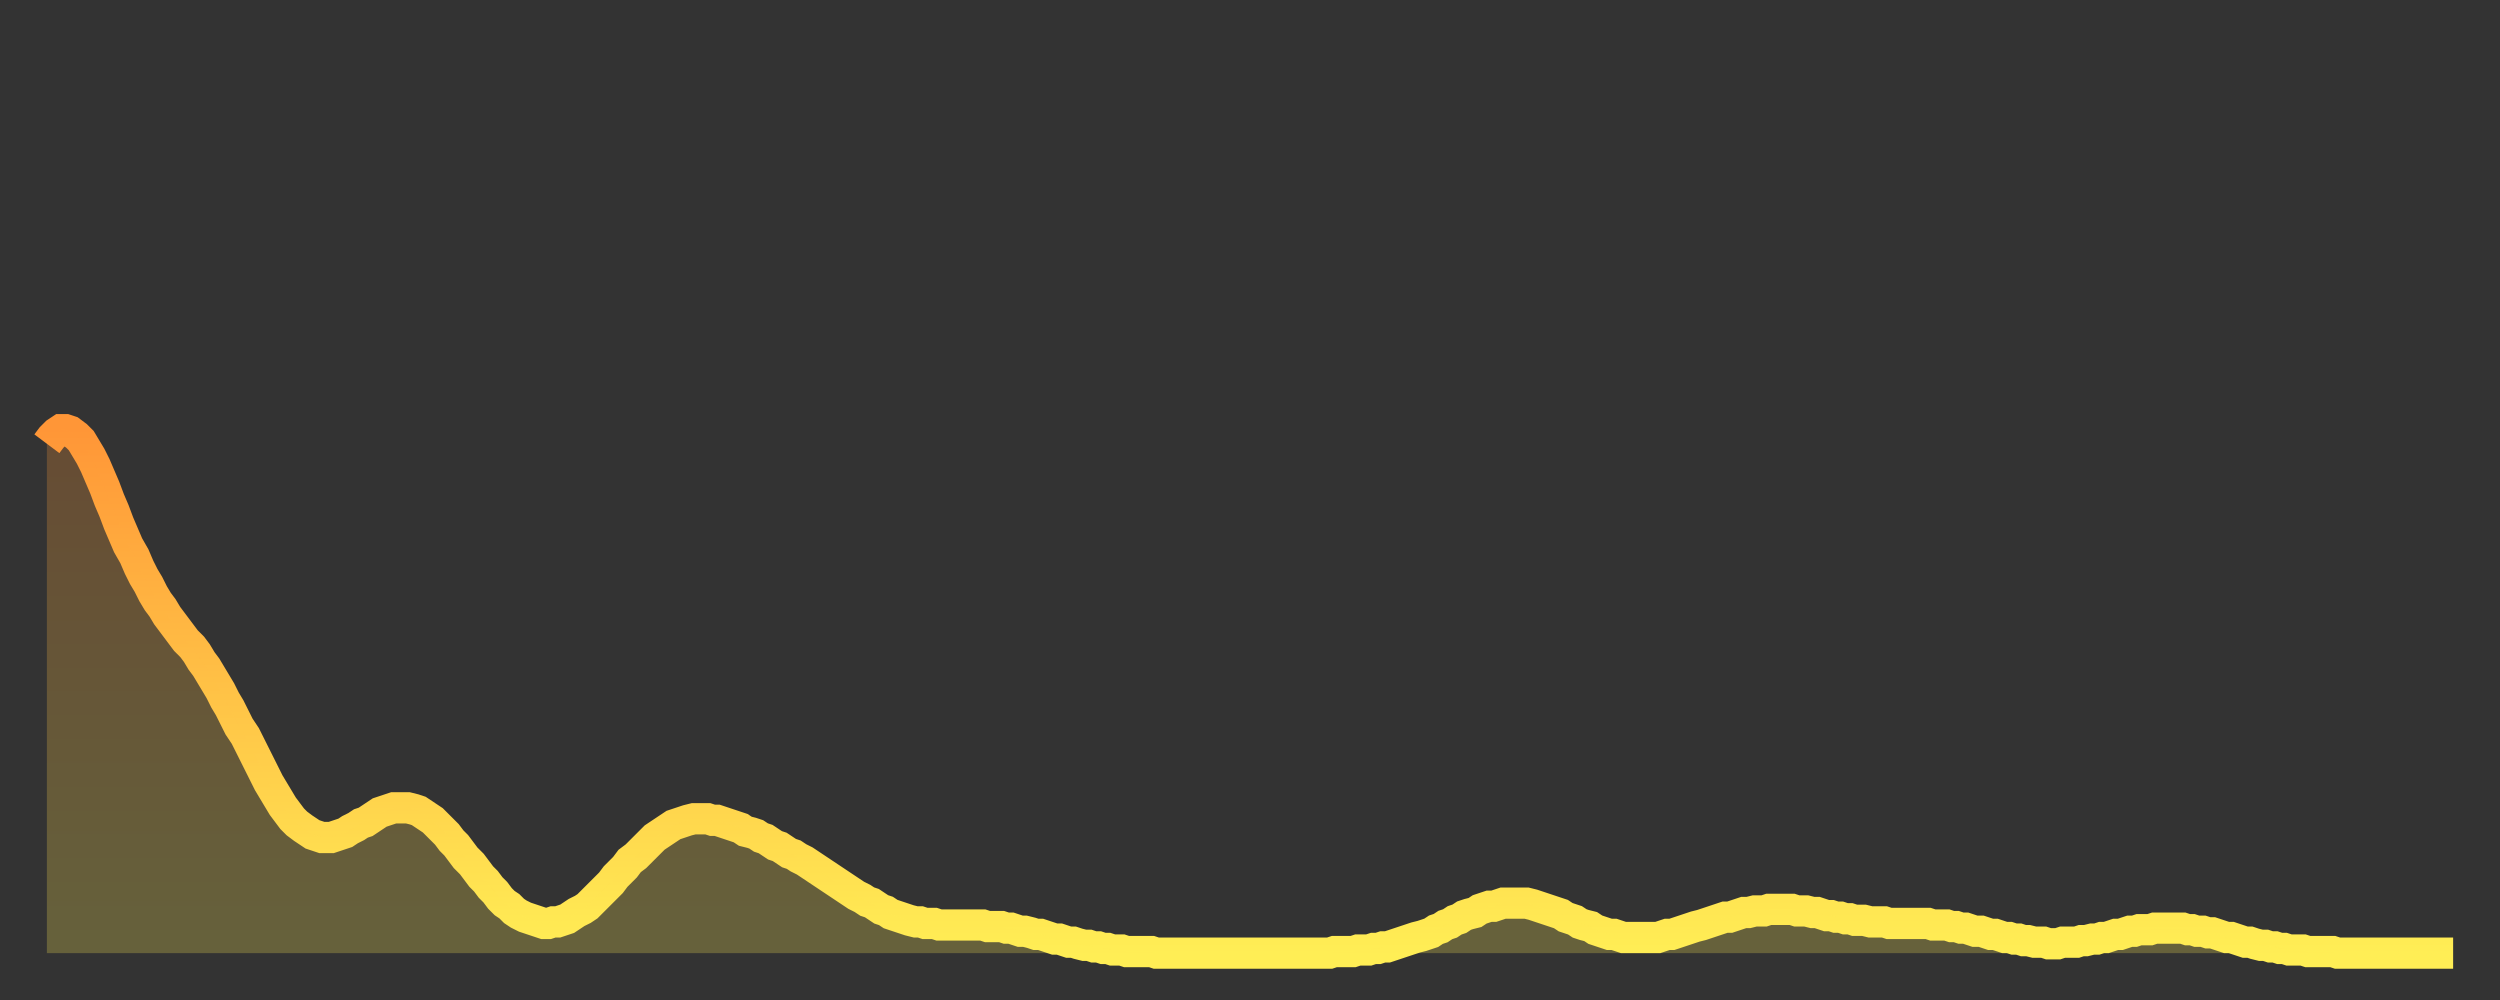<?xml version="1.0" encoding="utf-8" ?>
<svg baseProfile="full" height="64" version="1.1" width="160" xmlns="http://www.w3.org/2000/svg" xmlns:ev="http://www.w3.org/2001/xml-events" xmlns:xlink="http://www.w3.org/1999/xlink"><rect width="100%" height="100%" fill="#333333" stroke="none"/><defs><linearGradient id="id150758" x1="0" x2="0" y1="0" y2="1"><stop offset="0%" stop-color="#ff9637" /><stop offset="50%" stop-color="#ffc246" /><stop offset="100%" stop-color="#ffee55" /></linearGradient></defs><g transform="translate(3,3)"><g><path d="M 0.0 25.4 0.3 25.0 0.6 24.7 0.9 24.5 1.2 24.5 1.5 24.6 1.9 24.9 2.2 25.2 2.5 25.7 2.8 26.2 3.1 26.8 3.4 27.5 3.7 28.2 4.0 29.0 4.3 29.7 4.6 30.5 4.9 31.2 5.2 31.9 5.6 32.6 5.9 33.3 6.2 33.9 6.5 34.4 6.8 35.0 7.1 35.5 7.4 35.9 7.7 36.4 8.0 36.8 8.3 37.2 8.6 37.6 8.9 38.0 9.3 38.4 9.6 38.8 9.9 39.3 10.2 39.7 10.5 40.2 10.8 40.7 11.1 41.2 11.4 41.8 11.7 42.3 12.0 42.9 12.3 43.5 12.7 44.1 13.0 44.7 13.3 45.3 13.6 45.9 13.9 46.5 14.2 47.1 14.5 47.6 14.8 48.1 15.1 48.6 15.4 49.0 15.7 49.4 16.0 49.7 16.4 50.0 16.7 50.2 17.0 50.4 17.3 50.5 17.6 50.6 17.9 50.6 18.2 50.6 18.5 50.5 18.8 50.4 19.1 50.3 19.4 50.1 19.8 49.9 20.1 49.7 20.4 49.6 20.7 49.4 21.0 49.2 21.3 49.0 21.6 48.9 21.9 48.8 22.2 48.7 22.5 48.7 22.8 48.7 23.1 48.7 23.5 48.8 23.8 48.9 24.1 49.1 24.4 49.3 24.7 49.5 25.0 49.8 25.3 50.1 25.6 50.4 25.9 50.8 26.2 51.1 26.5 51.5 26.8 51.9 27.2 52.3 27.5 52.7 27.8 53.1 28.1 53.4 28.4 53.8 28.7 54.1 29.0 54.5 29.3 54.8 29.6 55.0 29.9 55.3 30.2 55.5 30.6 55.7 30.9 55.8 31.2 55.9 31.5 56.0 31.8 56.1 32.1 56.1 32.4 56.0 32.7 56.0 33.0 55.9 33.3 55.8 33.6 55.6 33.9 55.4 34.3 55.2 34.6 55.0 34.9 54.7 35.2 54.4 35.5 54.1 35.8 53.8 36.1 53.5 36.4 53.1 36.7 52.8 37.0 52.5 37.3 52.1 37.7 51.8 38.0 51.5 38.3 51.2 38.6 50.9 38.9 50.6 39.2 50.4 39.5 50.2 39.8 50.0 40.1 49.8 40.4 49.7 40.7 49.6 41.0 49.5 41.4 49.4 41.7 49.4 42.0 49.4 42.3 49.4 42.6 49.5 42.9 49.5 43.2 49.6 43.5 49.7 43.8 49.8 44.1 49.9 44.4 50.0 44.7 50.2 45.1 50.3 45.4 50.4 45.7 50.6 46.0 50.7 46.3 50.9 46.6 51.1 46.9 51.2 47.2 51.4 47.5 51.6 47.8 51.7 48.1 51.9 48.5 52.1 48.8 52.3 49.1 52.5 49.4 52.7 49.7 52.9 50.0 53.1 50.3 53.3 50.6 53.5 50.9 53.7 51.2 53.9 51.5 54.1 51.8 54.3 52.2 54.5 52.5 54.7 52.8 54.8 53.1 55.0 53.4 55.2 53.7 55.3 54.0 55.5 54.3 55.6 54.6 55.7 54.9 55.8 55.2 55.9 55.6 56.0 55.9 56.0 56.2 56.1 56.5 56.1 56.8 56.1 57.1 56.2 57.4 56.2 57.7 56.2 58.0 56.2 58.3 56.2 58.6 56.2 58.9 56.2 59.3 56.2 59.6 56.2 59.9 56.2 60.2 56.3 60.5 56.3 60.8 56.3 61.1 56.3 61.4 56.4 61.7 56.4 62.0 56.5 62.3 56.6 62.6 56.6 63.0 56.7 63.3 56.8 63.6 56.8 63.9 56.9 64.2 57.0 64.5 57.1 64.8 57.1 65.1 57.2 65.4 57.3 65.7 57.3 66.0 57.4 66.4 57.5 66.7 57.5 67.0 57.6 67.3 57.6 67.6 57.7 67.9 57.7 68.2 57.8 68.5 57.8 68.8 57.8 69.1 57.9 69.4 57.9 69.7 57.9 70.1 57.9 70.4 57.9 70.7 57.9 71.0 58.0 71.3 58.0 71.6 58.0 71.9 58.0 72.2 58.0 72.5 58.0 72.8 58.0 73.1 58.0 73.5 58.0 73.8 58.0 74.1 58.0 74.4 58.0 74.7 58.0 75.0 58.0 75.3 58.0 75.6 58.0 75.9 58.0 76.2 58.0 76.5 58.0 76.8 58.0 77.2 58.0 77.5 58.0 77.8 58.0 78.1 58.0 78.4 58.0 78.7 58.0 79.0 58.0 79.3 58.0 79.6 58.0 79.9 58.0 80.2 58.0 80.5 58.0 80.9 58.0 81.2 58.0 81.5 58.0 81.8 58.0 82.1 58.0 82.4 57.9 82.7 57.9 83.0 57.9 83.3 57.9 83.6 57.9 83.9 57.8 84.3 57.8 84.6 57.8 84.9 57.7 85.2 57.7 85.5 57.6 85.8 57.6 86.1 57.5 86.4 57.4 86.7 57.3 87.0 57.2 87.3 57.1 87.6 57.0 88.0 56.9 88.3 56.8 88.6 56.7 88.9 56.5 89.2 56.4 89.5 56.2 89.8 56.1 90.1 55.9 90.4 55.8 90.7 55.6 91.0 55.5 91.4 55.4 91.7 55.2 92.0 55.1 92.3 55.0 92.6 55.0 92.9 54.9 93.2 54.8 93.5 54.8 93.8 54.8 94.1 54.8 94.4 54.8 94.7 54.8 95.1 54.9 95.4 55.0 95.7 55.1 96.0 55.2 96.3 55.3 96.6 55.4 96.9 55.5 97.2 55.7 97.5 55.8 97.8 55.9 98.1 56.1 98.4 56.2 98.8 56.3 99.1 56.5 99.4 56.6 99.7 56.7 100.0 56.8 100.3 56.8 100.6 56.9 100.9 57.0 101.2 57.0 101.5 57.0 101.8 57.0 102.2 57.0 102.5 57.0 102.8 57.0 103.1 57.0 103.4 56.9 103.7 56.8 104.0 56.8 104.3 56.7 104.6 56.6 104.9 56.5 105.2 56.4 105.5 56.3 105.9 56.2 106.2 56.1 106.5 56.0 106.8 55.9 107.1 55.8 107.4 55.7 107.7 55.7 108.0 55.6 108.3 55.5 108.6 55.4 108.9 55.4 109.3 55.3 109.6 55.3 109.9 55.3 110.2 55.2 110.5 55.2 110.8 55.2 111.1 55.2 111.4 55.2 111.7 55.2 112.0 55.3 112.3 55.3 112.6 55.3 113.0 55.4 113.3 55.4 113.6 55.5 113.9 55.6 114.2 55.6 114.5 55.7 114.8 55.7 115.1 55.8 115.4 55.8 115.7 55.9 116.0 55.9 116.3 55.9 116.7 56.0 117.0 56.0 117.3 56.0 117.6 56.0 117.9 56.1 118.2 56.1 118.5 56.1 118.8 56.1 119.1 56.1 119.4 56.1 119.7 56.1 120.1 56.1 120.4 56.1 120.7 56.2 121.0 56.2 121.3 56.2 121.6 56.2 121.9 56.3 122.2 56.3 122.5 56.4 122.8 56.4 123.1 56.5 123.4 56.6 123.8 56.6 124.1 56.7 124.4 56.8 124.7 56.8 125.0 56.9 125.3 57.0 125.6 57.0 125.9 57.1 126.2 57.1 126.5 57.2 126.8 57.2 127.2 57.3 127.5 57.3 127.8 57.3 128.1 57.4 128.4 57.4 128.7 57.4 129.0 57.3 129.3 57.3 129.6 57.3 129.9 57.3 130.2 57.2 130.5 57.2 130.9 57.1 131.2 57.1 131.5 57.0 131.8 57.0 132.1 56.9 132.4 56.8 132.7 56.8 133.0 56.7 133.3 56.6 133.6 56.6 133.9 56.5 134.2 56.5 134.6 56.5 134.9 56.4 135.2 56.4 135.5 56.4 135.8 56.4 136.1 56.4 136.4 56.4 136.7 56.4 137.0 56.5 137.3 56.5 137.6 56.6 138.0 56.6 138.3 56.7 138.6 56.7 138.9 56.8 139.2 56.9 139.5 57.0 139.8 57.0 140.1 57.1 140.4 57.2 140.7 57.3 141.0 57.3 141.3 57.4 141.7 57.5 142.0 57.5 142.3 57.6 142.6 57.6 142.9 57.7 143.2 57.7 143.5 57.8 143.8 57.8 144.1 57.8 144.4 57.8 144.7 57.9 145.1 57.9 145.4 57.9 145.7 57.9 146.0 57.9 146.3 57.9 146.6 58.0 146.9 58.0 147.2 58.0 147.5 58.0 147.8 58.0 148.1 58.0 148.4 58.0 148.8 58.0 149.1 58.0 149.4 58.0 149.7 58.0 150.0 58.0 150.3 58.0 150.6 58.0 150.9 58.0 151.2 58.0 151.5 58.0 151.8 58.0 152.1 58.0 152.5 58.0 152.8 58.0 153.1 58.0 153.4 58.0 153.7 58.0 154.0 58.0" fill="none" id="graph-curve" opacity="1" stroke="url(#id150758)" stroke-width="2" /><path d="M 0 58 L 0.0 25.4 0.3 25.0 0.6 24.7 0.9 24.5 1.2 24.5 1.5 24.6 1.9 24.9 2.2 25.2 2.5 25.7 2.8 26.2 3.1 26.8 3.4 27.5 3.7 28.2 4.0 29.0 4.3 29.7 4.6 30.5 4.9 31.2 5.2 31.9 5.6 32.6 5.9 33.3 6.2 33.9 6.5 34.4 6.8 35.0 7.1 35.5 7.4 35.9 7.7 36.4 8.0 36.8 8.3 37.2 8.6 37.6 8.9 38.0 9.3 38.4 9.6 38.8 9.9 39.3 10.2 39.7 10.5 40.2 10.8 40.7 11.1 41.2 11.4 41.8 11.7 42.3 12.0 42.9 12.3 43.5 12.7 44.1 13.0 44.7 13.3 45.3 13.6 45.9 13.9 46.5 14.2 47.1 14.5 47.6 14.8 48.1 15.1 48.6 15.4 49.0 15.7 49.4 16.0 49.7 16.4 50.0 16.7 50.2 17.0 50.4 17.3 50.5 17.6 50.6 17.9 50.6 18.2 50.6 18.5 50.5 18.8 50.4 19.1 50.3 19.4 50.1 19.8 49.9 20.1 49.7 20.4 49.6 20.7 49.4 21.0 49.2 21.3 49.0 21.6 48.9 21.9 48.8 22.2 48.7 22.5 48.7 22.8 48.7 23.1 48.7 23.5 48.8 23.8 48.9 24.1 49.1 24.4 49.3 24.7 49.5 25.0 49.8 25.3 50.1 25.6 50.4 25.9 50.8 26.2 51.1 26.5 51.5 26.8 51.9 27.2 52.3 27.5 52.7 27.8 53.1 28.1 53.4 28.4 53.8 28.7 54.1 29.0 54.5 29.3 54.8 29.6 55.0 29.9 55.3 30.2 55.5 30.6 55.7 30.9 55.8 31.2 55.9 31.5 56.0 31.8 56.1 32.1 56.1 32.4 56.0 32.7 56.0 33.0 55.9 33.3 55.8 33.6 55.6 33.9 55.4 34.3 55.2 34.6 55.0 34.9 54.7 35.2 54.4 35.5 54.1 35.8 53.8 36.1 53.5 36.4 53.1 36.7 52.8 37.0 52.5 37.3 52.1 37.7 51.8 38.0 51.5 38.3 51.2 38.6 50.9 38.9 50.6 39.2 50.4 39.5 50.2 39.8 50.0 40.1 49.8 40.4 49.7 40.7 49.6 41.0 49.5 41.4 49.4 41.7 49.4 42.0 49.4 42.3 49.4 42.6 49.5 42.9 49.5 43.2 49.6 43.5 49.7 43.8 49.8 44.1 49.9 44.4 50.0 44.7 50.2 45.1 50.3 45.4 50.4 45.7 50.6 46.0 50.7 46.3 50.9 46.6 51.1 46.9 51.2 47.2 51.4 47.5 51.6 47.8 51.7 48.1 51.9 48.5 52.1 48.8 52.3 49.1 52.5 49.4 52.7 49.7 52.9 50.0 53.1 50.3 53.3 50.6 53.5 50.9 53.7 51.2 53.9 51.5 54.1 51.8 54.3 52.2 54.5 52.5 54.7 52.8 54.8 53.1 55.0 53.4 55.2 53.7 55.3 54.0 55.5 54.3 55.6 54.6 55.7 54.9 55.8 55.2 55.9 55.6 56.0 55.9 56.0 56.2 56.1 56.5 56.1 56.8 56.1 57.1 56.2 57.4 56.2 57.7 56.2 58.0 56.2 58.3 56.2 58.6 56.2 58.9 56.2 59.3 56.2 59.6 56.2 59.9 56.2 60.2 56.3 60.5 56.3 60.8 56.3 61.1 56.3 61.4 56.4 61.7 56.4 62.0 56.5 62.3 56.6 62.6 56.6 63.0 56.7 63.3 56.8 63.6 56.8 63.9 56.9 64.2 57.0 64.5 57.1 64.8 57.1 65.1 57.2 65.4 57.3 65.7 57.3 66.0 57.4 66.4 57.5 66.7 57.5 67.0 57.6 67.3 57.6 67.6 57.7 67.9 57.7 68.2 57.8 68.5 57.8 68.8 57.8 69.1 57.9 69.4 57.9 69.7 57.9 70.1 57.9 70.4 57.9 70.7 57.9 71.0 58.0 71.3 58.0 71.6 58.0 71.9 58.0 72.2 58.0 72.5 58.0 72.8 58.0 73.1 58.0 73.5 58.0 73.8 58.0 74.1 58.0 74.4 58.0 74.7 58.0 75.0 58.0 75.3 58.0 75.6 58.0 75.9 58.0 76.2 58.0 76.5 58.0 76.8 58.0 77.2 58.0 77.5 58.0 77.8 58.0 78.1 58.0 78.4 58.0 78.7 58.0 79.0 58.0 79.3 58.0 79.6 58.0 79.9 58.0 80.2 58.0 80.5 58.0 80.9 58.0 81.2 58.0 81.5 58.0 81.8 58.0 82.1 58.0 82.4 57.9 82.7 57.9 83.0 57.9 83.3 57.9 83.6 57.9 83.9 57.8 84.3 57.8 84.6 57.8 84.9 57.7 85.2 57.7 85.5 57.6 85.8 57.6 86.1 57.5 86.4 57.4 86.7 57.3 87.0 57.2 87.3 57.1 87.6 57.0 88.0 56.9 88.3 56.8 88.6 56.7 88.9 56.5 89.2 56.4 89.5 56.2 89.8 56.1 90.1 55.9 90.4 55.8 90.7 55.6 91.0 55.5 91.4 55.4 91.7 55.2 92.0 55.1 92.3 55.0 92.6 55.0 92.9 54.9 93.2 54.8 93.5 54.8 93.8 54.8 94.1 54.8 94.4 54.8 94.7 54.8 95.1 54.9 95.4 55.0 95.7 55.1 96.0 55.2 96.3 55.3 96.6 55.4 96.9 55.5 97.2 55.7 97.5 55.8 97.8 55.9 98.1 56.1 98.4 56.2 98.8 56.3 99.1 56.5 99.4 56.6 99.7 56.7 100.0 56.8 100.3 56.8 100.6 56.9 100.9 57.0 101.2 57.0 101.5 57.0 101.8 57.0 102.2 57.0 102.5 57.0 102.8 57.0 103.1 57.0 103.4 56.9 103.7 56.8 104.0 56.8 104.3 56.7 104.6 56.6 104.9 56.5 105.2 56.4 105.5 56.3 105.9 56.2 106.2 56.1 106.5 56.0 106.8 55.9 107.1 55.8 107.4 55.7 107.7 55.7 108.0 55.6 108.3 55.5 108.6 55.4 108.9 55.4 109.3 55.3 109.6 55.3 109.9 55.3 110.2 55.2 110.5 55.2 110.8 55.2 111.1 55.2 111.4 55.2 111.7 55.2 112.0 55.3 112.3 55.3 112.6 55.3 113.0 55.4 113.3 55.4 113.6 55.5 113.9 55.6 114.2 55.6 114.5 55.7 114.8 55.7 115.1 55.8 115.4 55.8 115.7 55.9 116.0 55.9 116.3 55.9 116.7 56.0 117.0 56.0 117.3 56.0 117.6 56.0 117.9 56.1 118.2 56.1 118.5 56.1 118.8 56.1 119.1 56.1 119.4 56.1 119.7 56.1 120.1 56.1 120.4 56.1 120.7 56.2 121.0 56.2 121.3 56.2 121.6 56.2 121.9 56.3 122.2 56.3 122.5 56.4 122.8 56.4 123.1 56.5 123.4 56.6 123.8 56.6 124.1 56.7 124.4 56.8 124.7 56.8 125.0 56.9 125.3 57.0 125.6 57.0 125.9 57.1 126.2 57.1 126.5 57.2 126.8 57.2 127.2 57.3 127.5 57.3 127.8 57.3 128.1 57.4 128.4 57.4 128.7 57.4 129.0 57.3 129.3 57.3 129.6 57.3 129.9 57.3 130.2 57.2 130.5 57.2 130.9 57.1 131.2 57.1 131.5 57.0 131.8 57.0 132.1 56.9 132.4 56.8 132.7 56.8 133.0 56.7 133.3 56.6 133.6 56.6 133.9 56.5 134.2 56.5 134.6 56.5 134.9 56.4 135.2 56.4 135.5 56.4 135.8 56.4 136.1 56.4 136.4 56.4 136.7 56.4 137.0 56.5 137.3 56.5 137.6 56.6 138.0 56.6 138.3 56.7 138.6 56.7 138.9 56.8 139.2 56.9 139.5 57.0 139.8 57.0 140.1 57.1 140.4 57.2 140.7 57.3 141.0 57.3 141.3 57.4 141.7 57.5 142.0 57.5 142.3 57.6 142.6 57.6 142.9 57.7 143.2 57.7 143.5 57.8 143.8 57.8 144.1 57.8 144.4 57.8 144.7 57.9 145.1 57.9 145.4 57.9 145.7 57.9 146.0 57.9 146.3 57.9 146.6 58.0 146.9 58.0 147.2 58.0 147.5 58.0 147.8 58.0 148.1 58.0 148.4 58.0 148.8 58.0 149.1 58.0 149.4 58.0 149.7 58.0 150.0 58.0 150.3 58.0 150.6 58.0 150.9 58.0 151.2 58.0 151.5 58.0 151.8 58.0 152.1 58.0 152.5 58.0 152.8 58.0 153.1 58.0 153.4 58.0 153.7 58.0 154.0 58.0 154 58" fill="url(#id150758)" fill-opacity=".25" id="graph-shadow" /></g></g></svg>